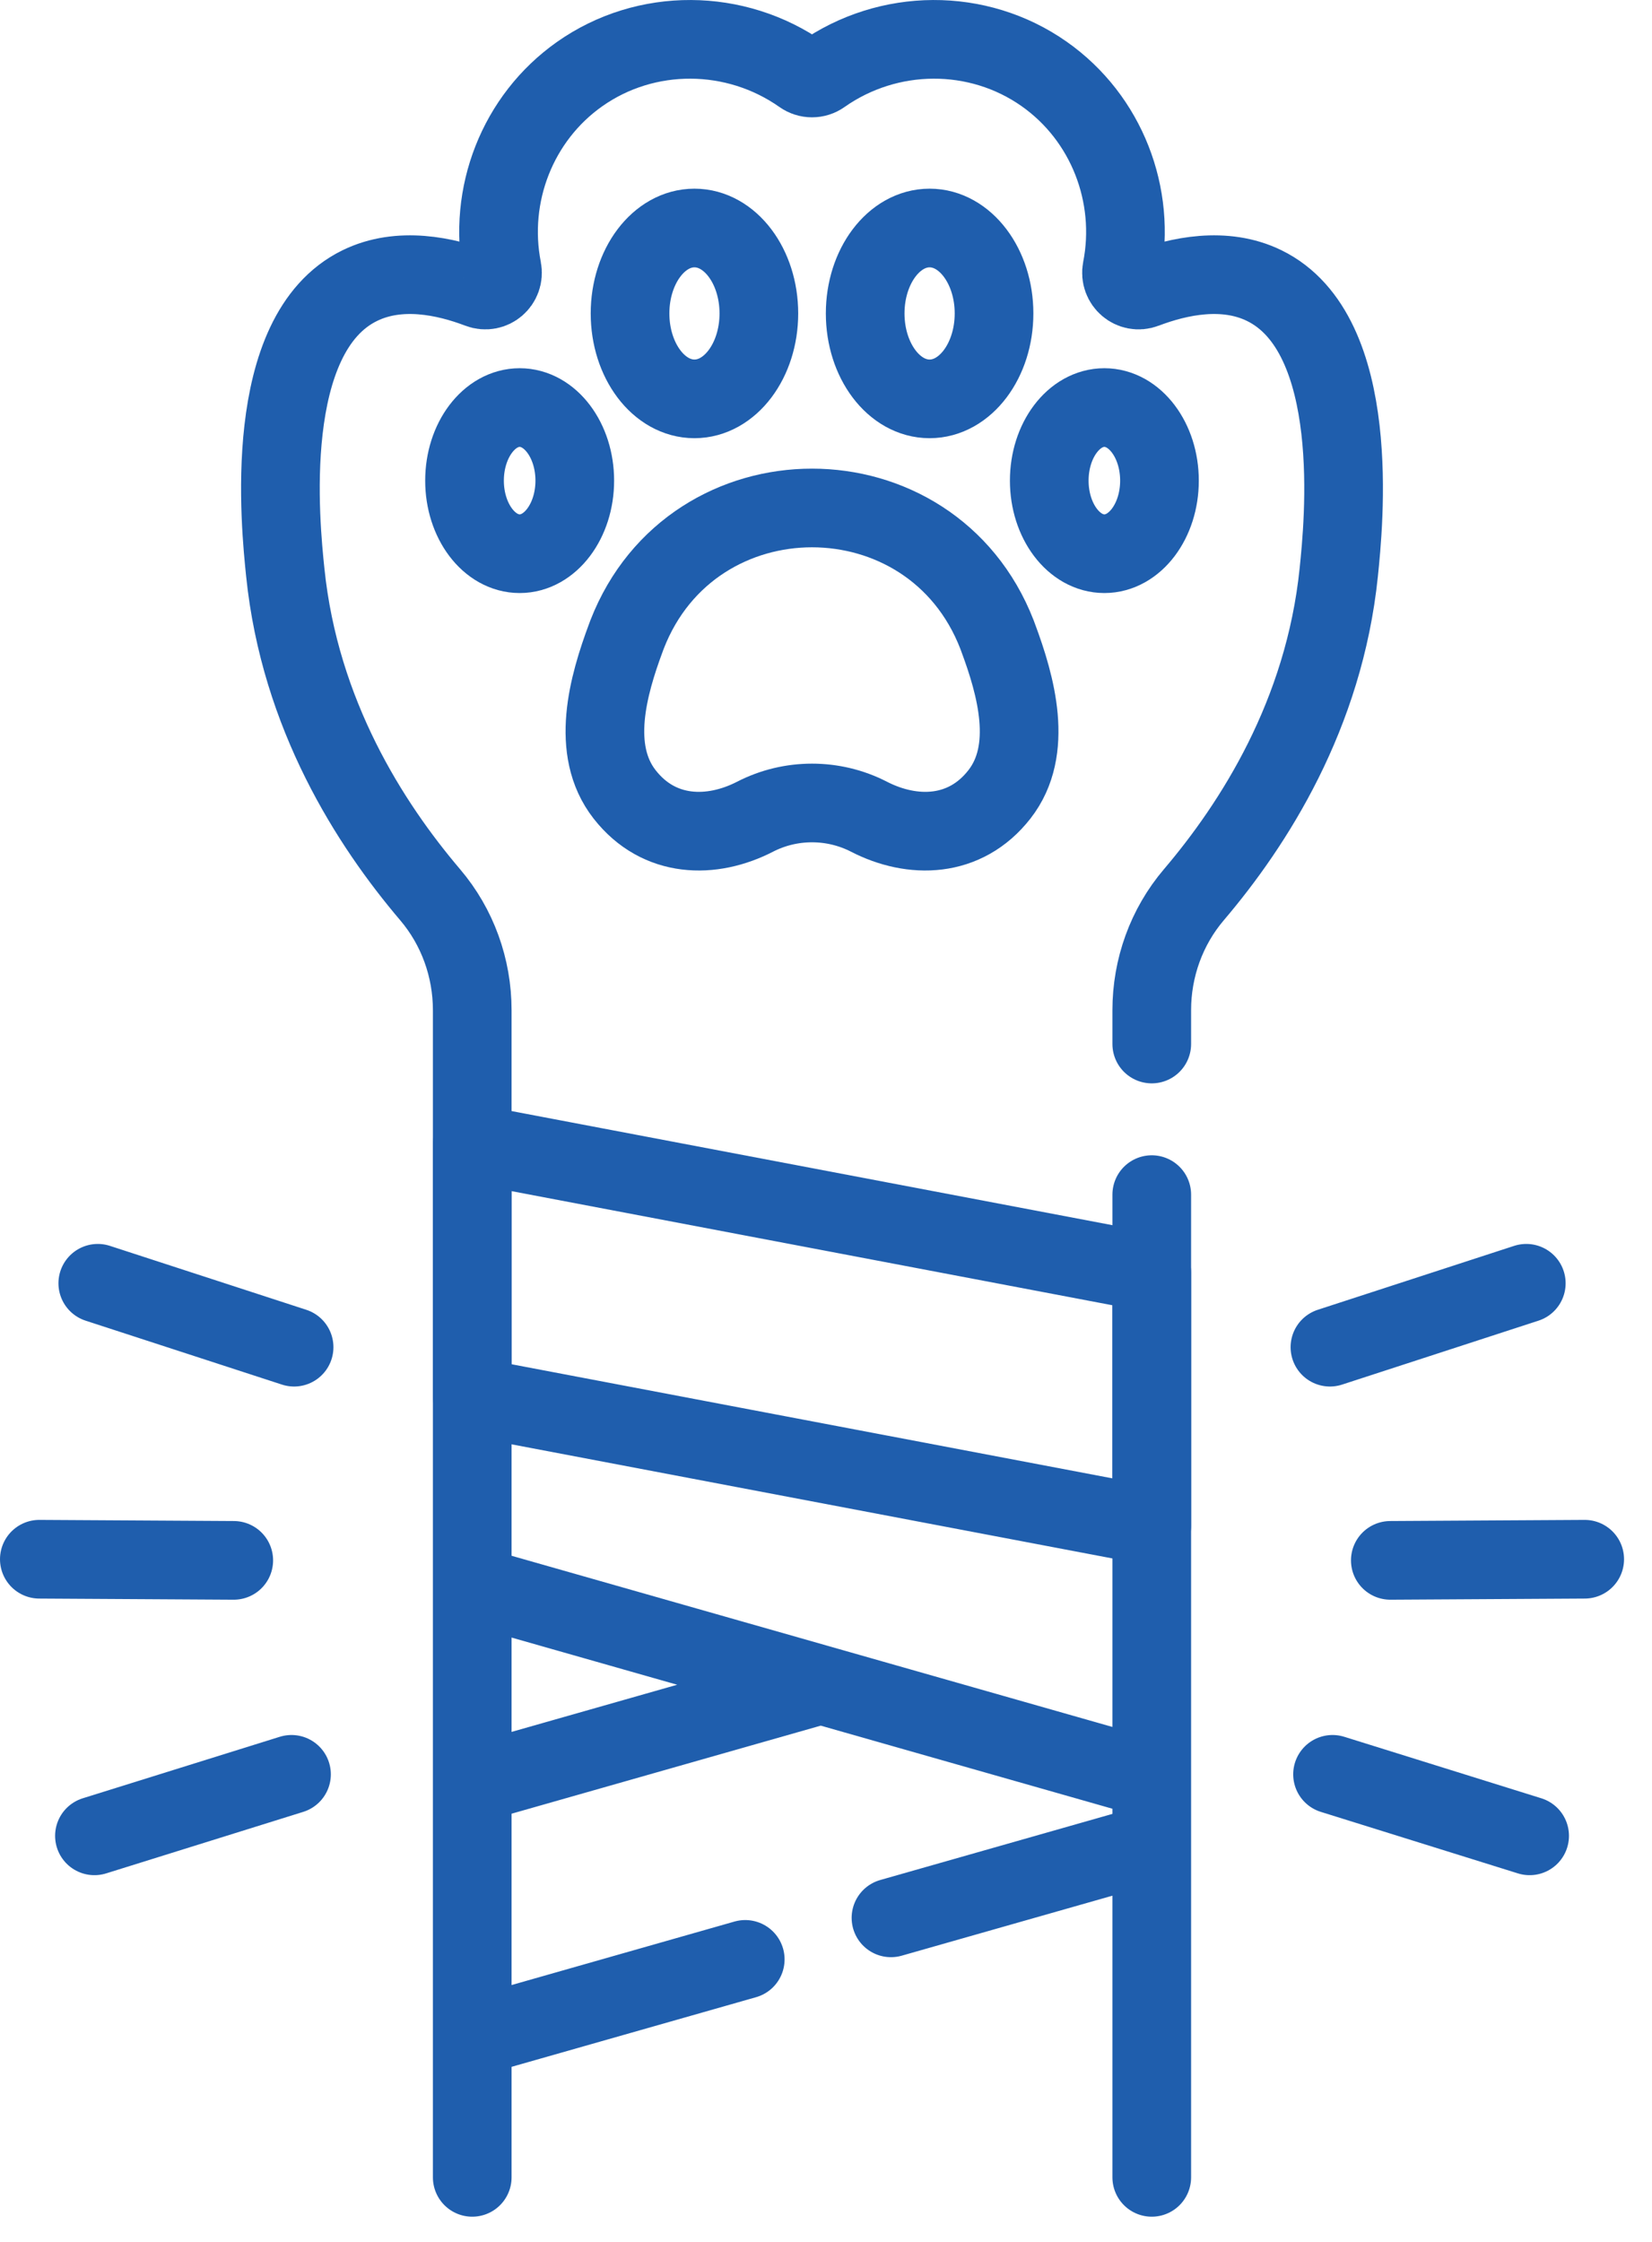 <svg xmlns="http://www.w3.org/2000/svg" width="42" height="57" viewBox="0 0 42 57" fill="none"><path d="M13.212 14.078C13.986 14.078 14.613 13.246 14.613 12.22C14.613 11.194 13.986 10.362 13.212 10.362C12.438 10.362 11.81 11.194 11.81 12.22C11.81 13.246 12.438 14.078 13.212 14.078Z" stroke="#1F5EAD" stroke-width="2" stroke-miterlimit="10" stroke-linecap="round" stroke-linejoin="round"></path><path d="M28.077 14.078C28.851 14.078 29.478 13.246 29.478 12.22C29.478 11.194 28.851 10.362 28.077 10.362C27.303 10.362 26.676 11.194 26.676 12.22C26.676 13.246 27.303 14.078 28.077 14.078Z" stroke="#1F5EAD" stroke-width="2" stroke-miterlimit="10" stroke-linecap="round" stroke-linejoin="round"></path><path d="M17.655 10.141C18.56 10.141 19.293 9.169 19.293 7.969C19.293 6.77 18.56 5.797 17.655 5.797C16.751 5.797 16.018 6.77 16.018 7.969C16.018 9.169 16.751 10.141 17.655 10.141Z" stroke="#1F5EAD" stroke-width="2" stroke-miterlimit="10" stroke-linecap="round" stroke-linejoin="round"></path><path d="M23.634 10.141C24.538 10.141 25.272 9.169 25.272 7.969C25.272 6.77 24.538 5.797 23.634 5.797C22.729 5.797 21.996 6.77 21.996 7.969C21.996 9.169 22.729 10.141 23.634 10.141Z" stroke="#1F5EAD" stroke-width="2" stroke-miterlimit="10" stroke-linecap="round" stroke-linejoin="round"></path><path d="M15.944 16.128C17.611 11.844 23.678 11.844 25.345 16.128C25.356 16.157 25.367 16.185 25.377 16.214C25.828 17.426 26.293 19.066 25.409 20.197C24.533 21.319 23.191 21.33 22.093 20.765C21.188 20.299 20.101 20.299 19.196 20.765C18.098 21.33 16.756 21.319 15.88 20.197C14.996 19.066 15.461 17.426 15.912 16.214C15.922 16.185 15.933 16.157 15.944 16.128Z" stroke="#1F5EAD" stroke-width="2" stroke-miterlimit="10" stroke-linecap="round" stroke-linejoin="round"></path><path d="M29.282 26.544V25.684C29.282 24.61 29.656 23.567 30.352 22.749C31.878 20.954 33.663 18.172 34.036 14.555C34.159 13.357 34.661 8.489 32.139 7.26C31.133 6.77 29.971 7.016 29.105 7.345C28.781 7.469 28.454 7.187 28.521 6.846C28.89 4.965 28.137 3 26.549 1.882C24.864 0.695 22.588 0.711 20.896 1.903C20.823 1.955 20.735 1.983 20.644 1.983C20.554 1.983 20.466 1.955 20.392 1.903C18.7 0.711 16.424 0.695 14.739 1.882C13.151 3 12.398 4.965 12.767 6.846C12.834 7.187 12.508 7.469 12.183 7.345C11.317 7.016 10.155 6.77 9.15 7.26C6.627 8.489 7.129 13.357 7.253 14.555C7.625 18.173 9.411 20.955 10.936 22.749C11.632 23.567 12.006 24.61 12.006 25.684V55.359M29.282 55.359V30.373M12.006 51.794L18.947 49.817M20.865 42.835L12.006 45.358M22.652 48.761L29.282 46.873M29.282 45.232L12.006 40.31" stroke="#1F5EAD" stroke-width="2" stroke-miterlimit="10" stroke-linecap="round" stroke-linejoin="round"></path><path d="M1 39.643L5.943 39.672M2.401 46.676L7.411 45.112M2.486 32.627L7.477 34.252M40.289 39.643L35.347 39.672M38.889 46.676L33.878 45.112M38.804 32.627L33.812 34.252M29.283 38.795L12.007 35.514V29.077L29.283 32.358V38.795Z" stroke="#1F5EAD" stroke-width="2" stroke-miterlimit="10" stroke-linecap="round" stroke-linejoin="round"></path></svg>